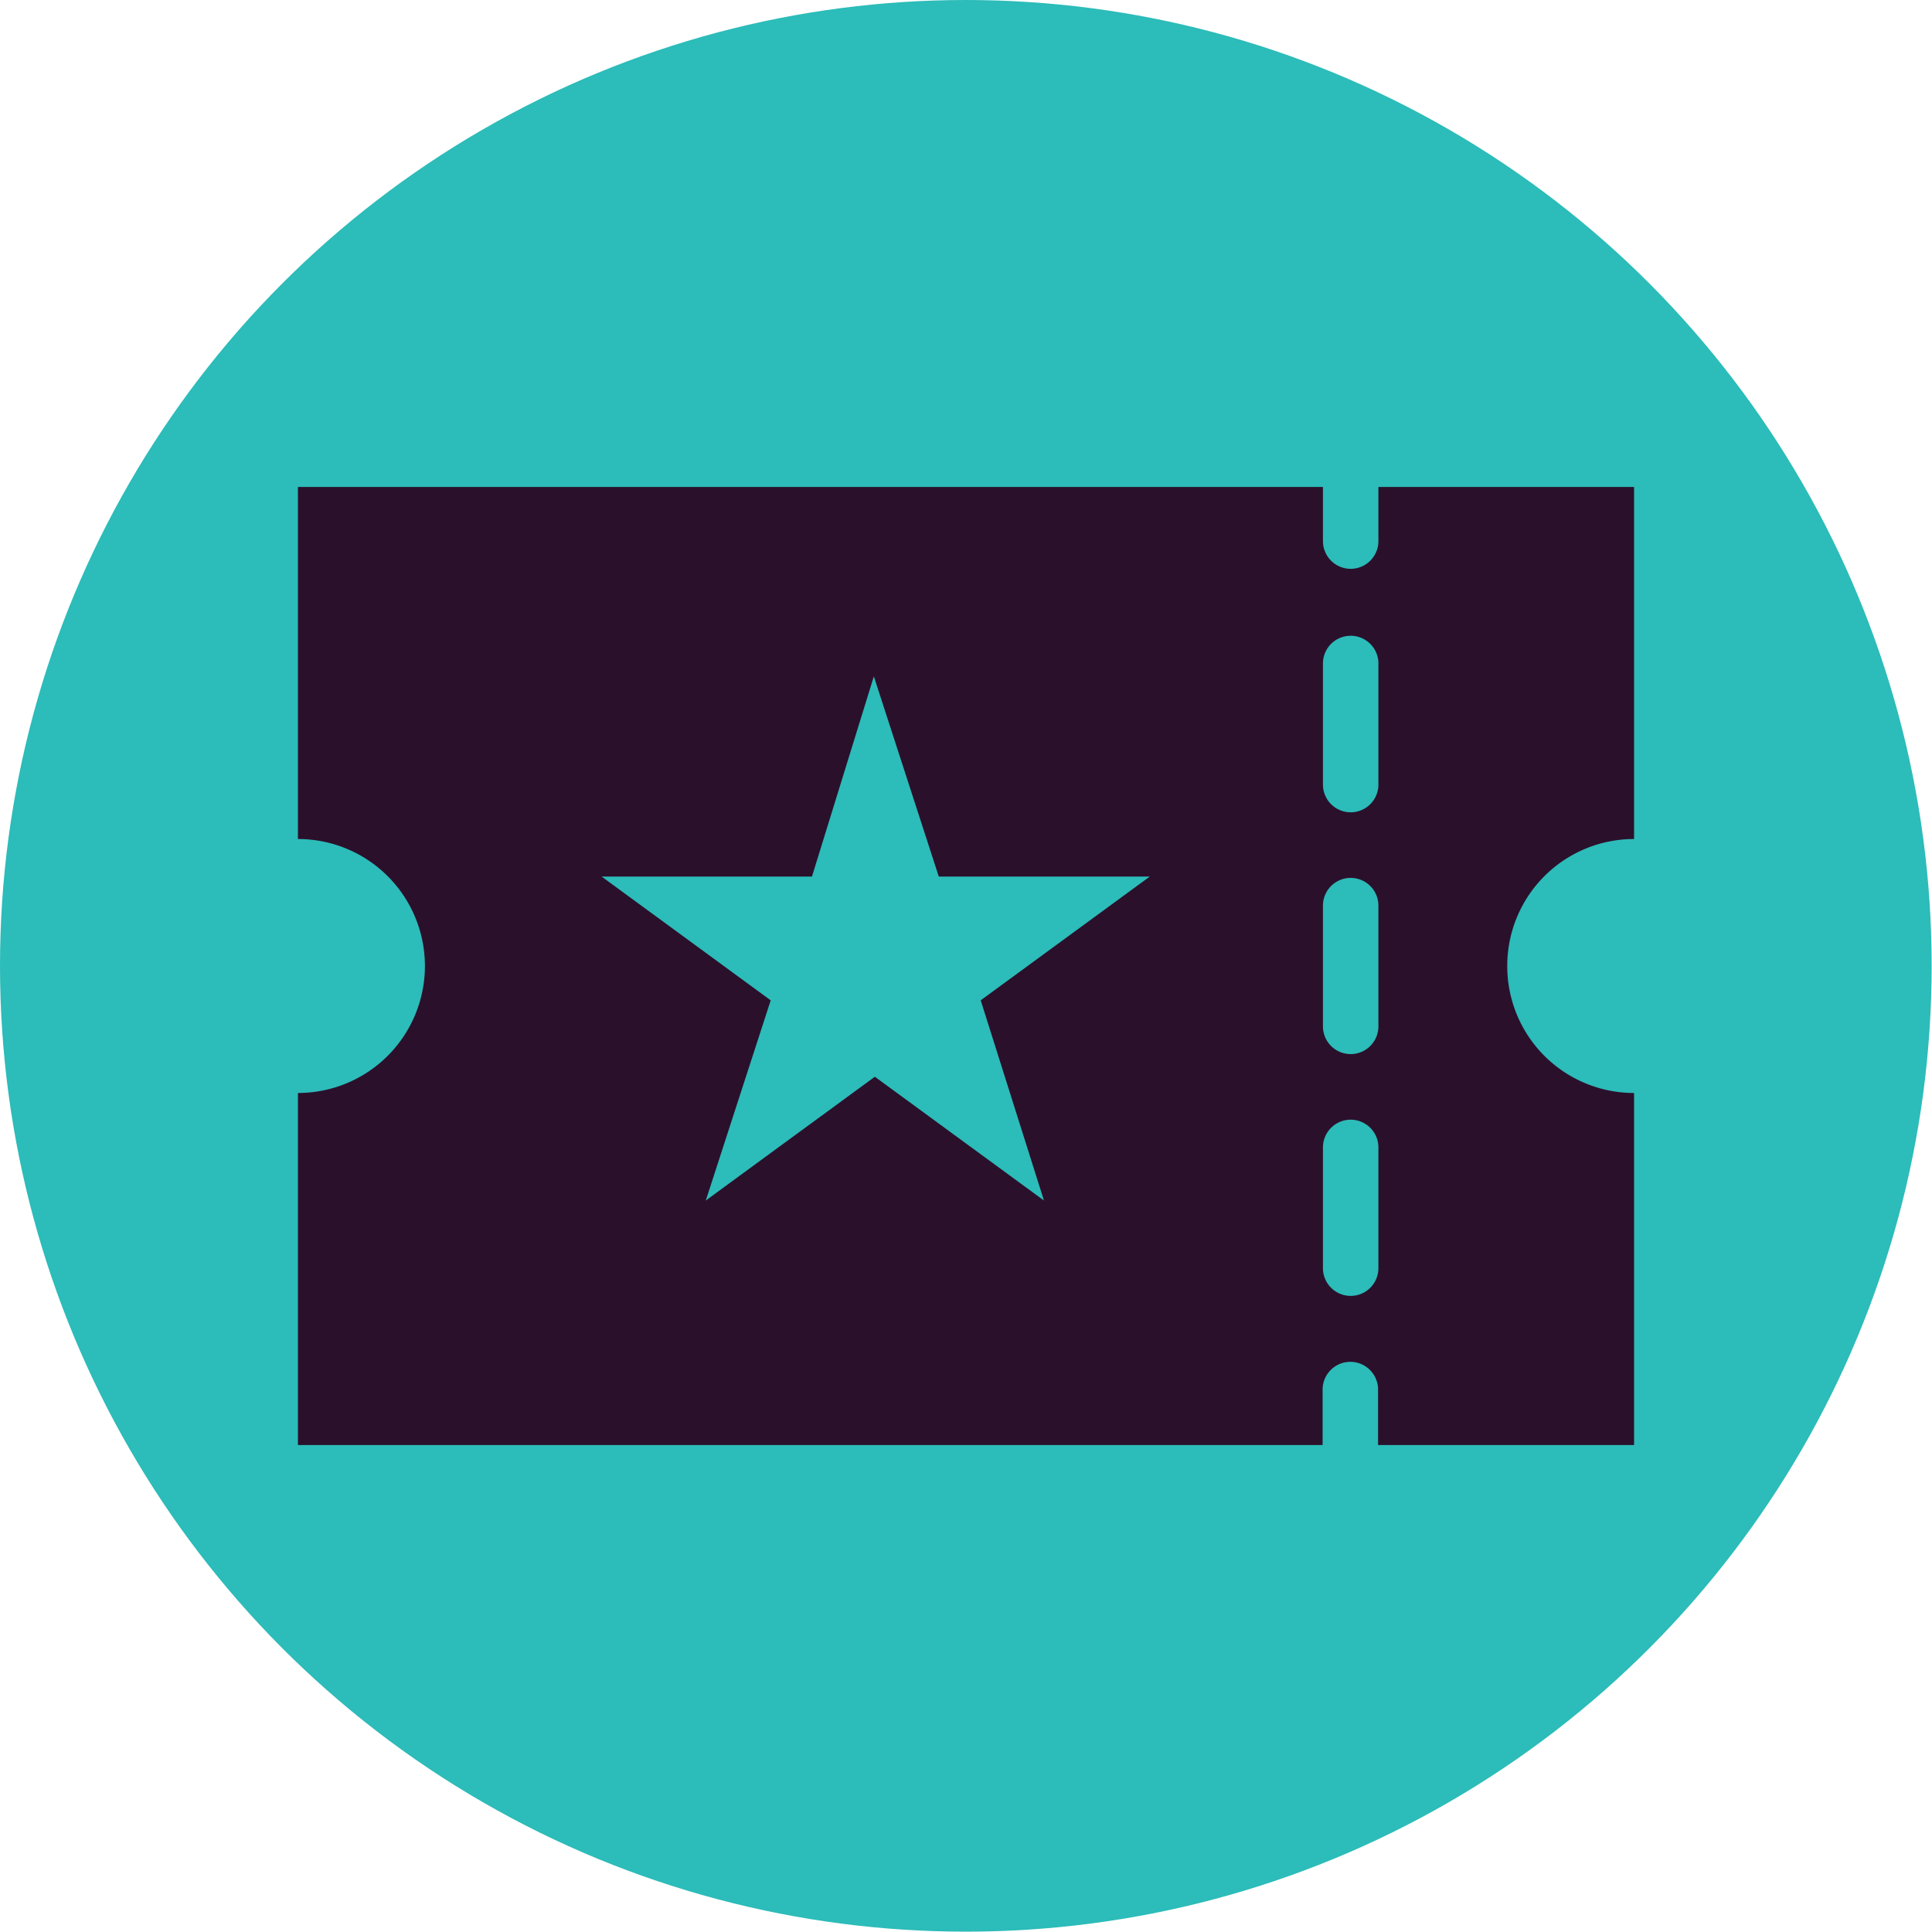 <svg id="Layer_1" data-name="Layer 1" xmlns="http://www.w3.org/2000/svg" viewBox="0 0 57.13 57.13"><defs><style>.cls-1{fill:#2cbcb9;}.cls-2{fill:#2b102c;}</style></defs><title>Artboard 10</title><circle class="cls-1" cx="28.56" cy="28.56" r="28.56"/><path class="cls-2" d="M44.57,28.56a3.75,3.75,0,0,1,3.75-3.75V14.4H40.76V16a.82.82,0,0,1-1.64,0V14.4H8.81V24.81a3.75,3.75,0,0,1,0,7.51V42.73H39.11V41.09a.82.82,0,1,1,1.64,0v1.64h7.57V32.32A3.75,3.75,0,0,1,44.57,28.56ZM30.87,35.5l-5-3.66-5,3.66,1.92-5.92-5-3.66h6.22L25.84,20l1.92,5.92H34l-5,3.66Zm9.89,2a.82.82,0,0,1-1.64,0V33.93a.82.82,0,1,1,1.64,0Zm0-7.15a.82.82,0,0,1-1.64,0V26.78a.82.82,0,1,1,1.64,0Zm0-7.15a.82.82,0,0,1-1.64,0V19.62a.82.82,0,0,1,1.64,0Z"/></svg>